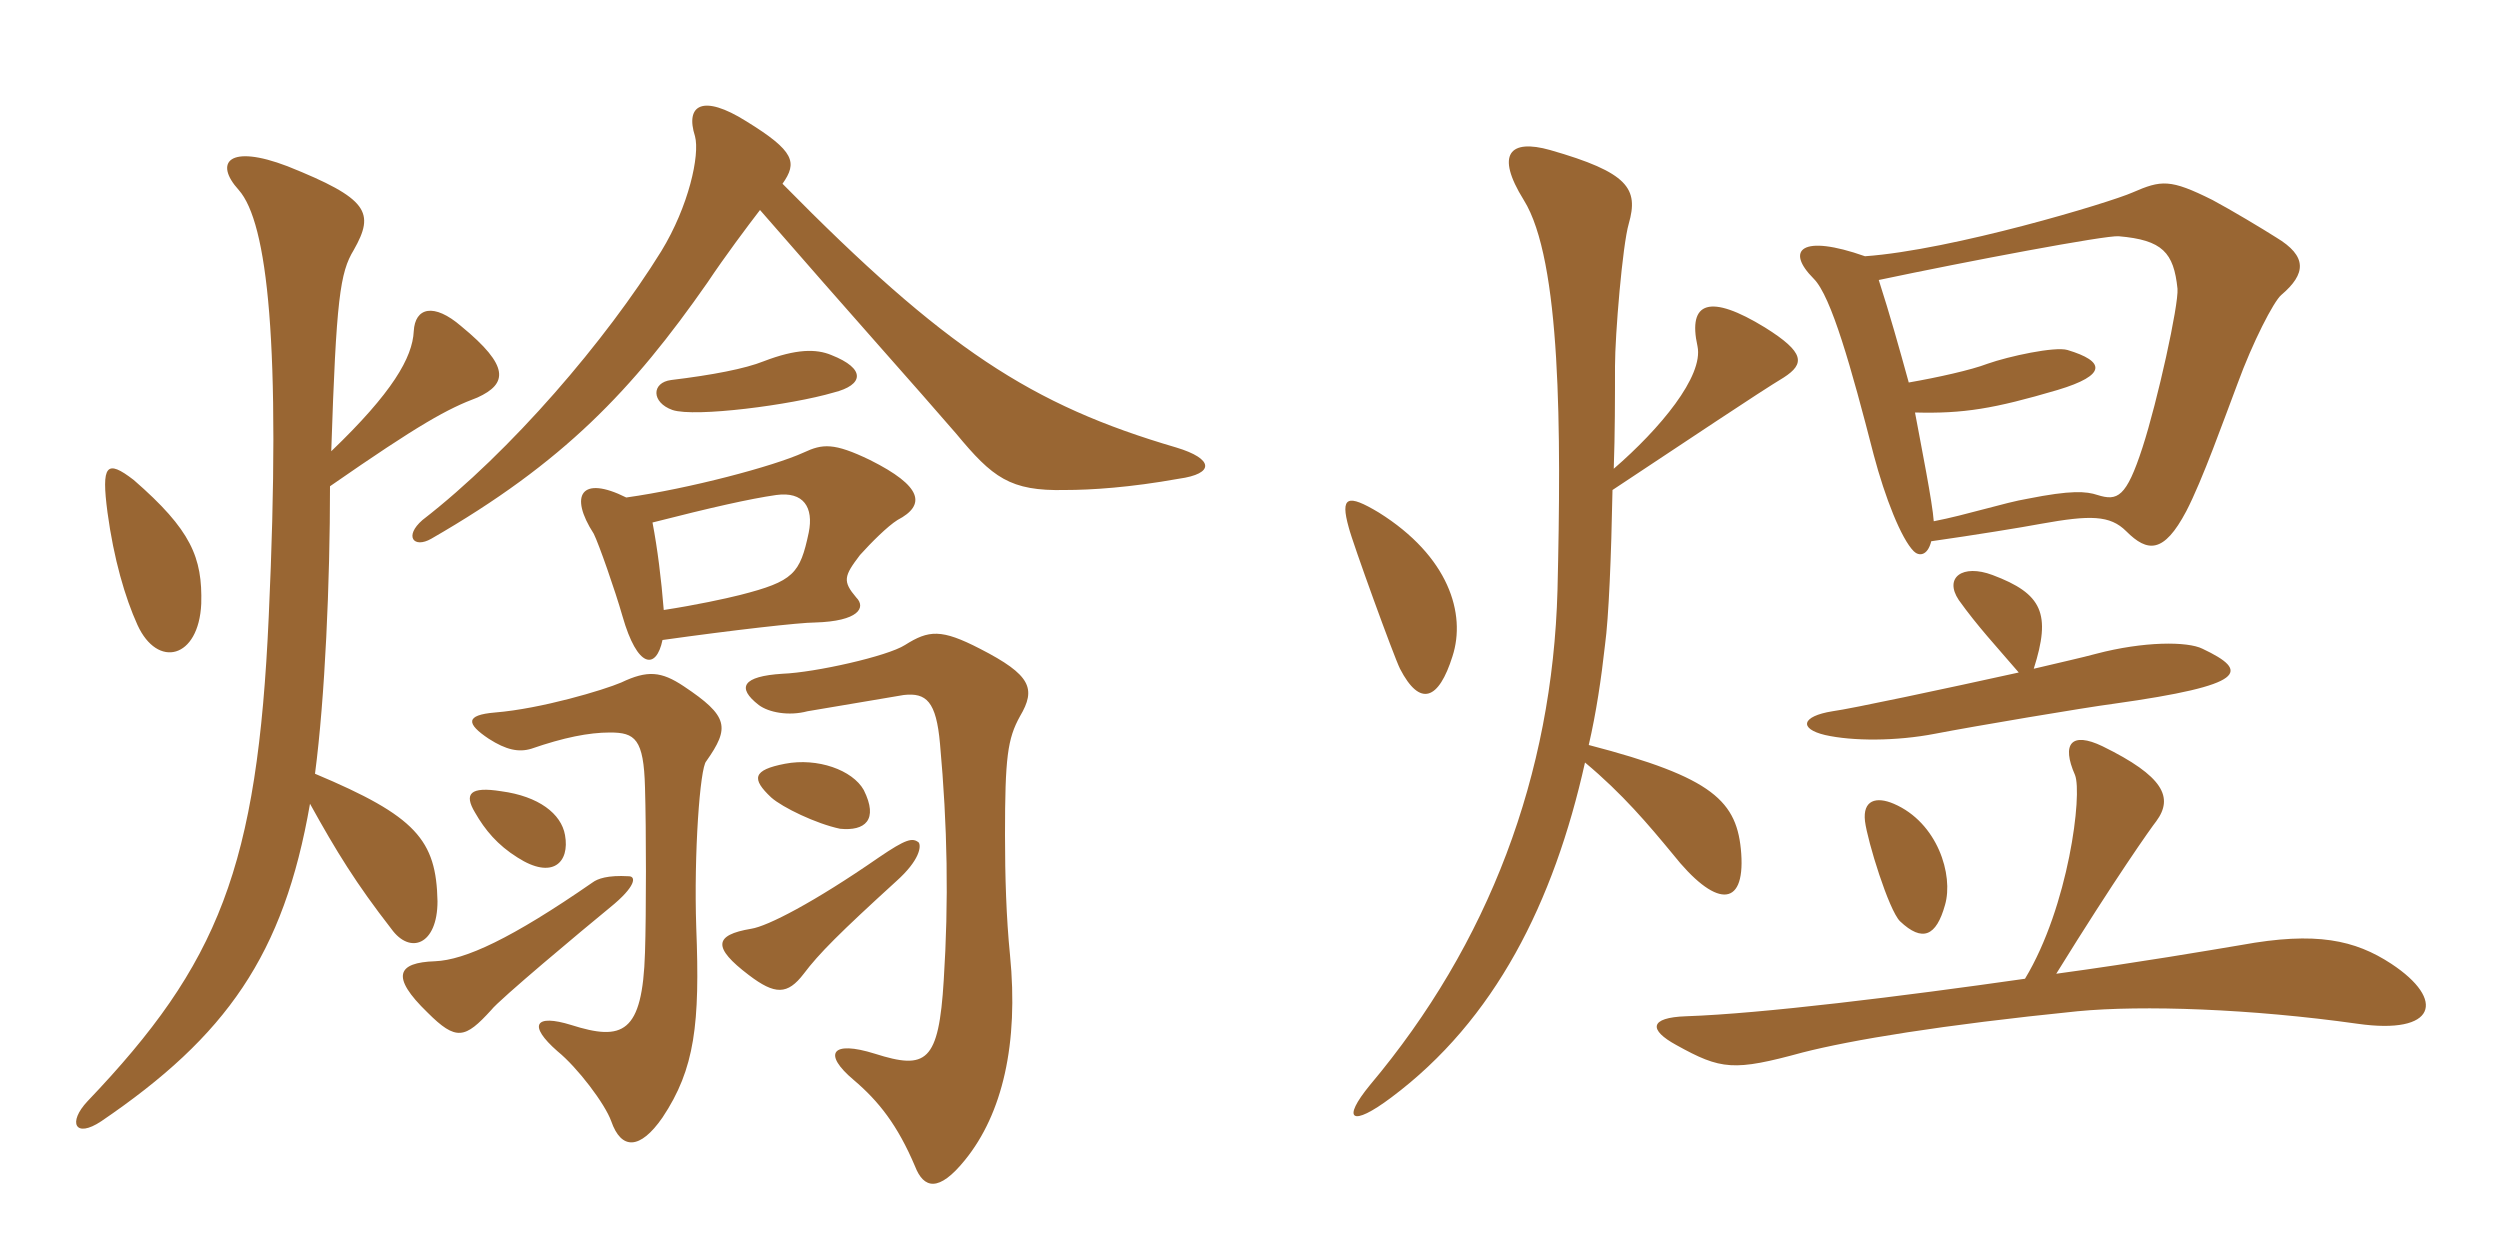 <svg xmlns="http://www.w3.org/2000/svg" xmlns:xlink="http://www.w3.org/1999/xlink" width="300" height="150"><path fill="#996633" padding="10" d="M91.20 25.20C102.15 37.80 110.10 46.65 114.75 52.05C119.10 57.30 121.20 58.95 127.80 58.80C130.95 58.80 135.60 58.50 141.45 57.45C145.80 56.85 145.65 55.05 141.15 53.70C123.75 48.60 113.40 41.85 93.90 22.05C95.70 19.50 95.40 18.15 89.55 14.55C84.30 11.25 82.20 12.60 83.40 16.35C84 18.60 82.65 24.75 79.35 30.15C72.75 40.80 61.35 54.15 50.70 62.40C48.45 64.35 49.65 65.85 51.75 64.65C67.65 55.50 75.90 46.80 84.90 33.90C87 30.75 89.70 27.15 91.20 25.20ZM110.25 101.10C109.50 100.50 108.75 100.65 105.45 102.90C97.65 108.30 92.10 111.15 90.15 111.45C85.65 112.20 85.50 113.70 89.85 117C93 119.40 94.50 119.40 96.45 116.85C98.25 114.45 100.80 111.90 107.55 105.75C110.40 103.20 110.55 101.55 110.25 101.10ZM75.45 105.15C72.90 105 71.70 105.45 71.10 105.90C61.35 112.65 55.80 115.20 52.20 115.35C47.70 115.50 46.80 117.15 51.30 121.50C54.75 124.95 55.80 124.65 58.95 121.20C59.85 120 69.90 111.60 73.20 108.90C76.35 106.35 76.35 105.15 75.45 105.15ZM83.55 111.30C83.25 102.45 84 92.10 84.75 91.35C87.60 87.30 87.45 85.95 82.05 82.35C79.35 80.55 77.70 80.40 74.55 81.90C72.45 82.80 64.95 85.05 59.40 85.50C55.80 85.80 55.95 86.85 58.65 88.65C60.75 90 62.25 90.30 63.75 89.85C67.65 88.50 70.65 87.90 73.20 87.90C76.20 87.90 77.25 88.65 77.40 94.50C77.55 99.60 77.55 109.65 77.40 114.30C77.10 124.05 74.70 124.95 68.55 123C64.20 121.65 63.30 123 66.90 126.15C69.30 128.10 72.60 132.45 73.35 134.55C74.55 138 76.80 138 79.50 134.10C83.40 128.25 84 122.85 83.55 111.30ZM122.40 85.95C124.35 82.65 123.75 81 117.60 77.85C112.95 75.45 111.45 75.60 108.60 77.40C106.50 78.75 97.80 80.70 93.90 80.85C89.10 81.15 88.35 82.50 91.05 84.60C92.25 85.50 94.65 85.95 96.90 85.35C100.35 84.75 105.90 83.85 108.45 83.40C111.15 83.10 112.35 84.15 112.80 89.25C113.70 99.15 113.85 108.15 113.25 117.60C112.65 127.50 111.15 128.40 105 126.45C99.75 124.80 98.70 126.45 102.45 129.60C105.45 132.15 107.70 135 109.80 139.95C110.85 142.65 112.65 143.10 115.80 139.20C120.30 133.65 122.25 125.25 121.20 114.60C120.75 110.10 120.60 105.15 120.60 100.20C120.60 90.90 120.90 88.65 122.40 85.95ZM67.80 100.20C67.35 97.65 64.65 95.55 60.15 94.95C56.40 94.35 55.65 95.25 57 97.50C58.20 99.60 59.70 101.40 62.10 102.90C66.30 105.60 68.40 103.50 67.80 100.20ZM103.65 94.80C102.30 92.40 98.10 90.90 94.20 91.65C90.30 92.40 90.15 93.45 92.55 95.70C93.90 96.90 97.95 98.85 100.80 99.45C103.80 99.75 105.45 98.40 103.65 94.80ZM100.05 47.10C103.65 46.20 103.95 44.25 99.75 42.60C97.95 41.85 95.55 41.85 91.65 43.35C89.40 44.25 85.50 45 80.55 45.60C78.15 45.90 78.15 48.30 80.70 49.20C83.40 50.10 94.95 48.60 100.05 47.10ZM78.30 62.70C85.35 60.90 90 59.85 93.15 59.40C96.45 58.95 97.65 60.90 97.05 63.90C96 68.85 95.25 69.75 88.80 71.40C87 71.85 83.55 72.60 79.65 73.20C79.35 69.45 78.90 65.85 78.30 62.70ZM79.50 76.80C88.05 75.60 96 74.70 97.80 74.70C103.05 74.55 103.95 72.90 102.75 71.70C101.10 69.75 101.25 69.15 103.20 66.60C104.55 65.10 106.50 63.15 107.70 62.40C111.15 60.60 110.70 58.35 104.40 55.20C100.05 53.10 98.70 53.25 96.45 54.30C92.85 55.95 82.65 58.65 75.15 59.70C69.75 57 68.25 59.40 71.25 64.05C71.85 65.25 73.80 70.80 74.70 73.95C76.50 80.25 78.75 80.40 79.50 76.80ZM24.15 72.45C24.30 66.90 22.95 63.60 16.05 57.60C12.75 55.05 12.15 55.80 12.90 61.50C13.65 67.05 15 71.70 16.50 75C18.90 80.25 23.85 79.05 24.15 72.45ZM39.75 54.15C40.35 35.85 40.80 32.70 42.45 30C45 25.50 44.25 23.85 34.50 19.95C27.45 17.25 25.65 19.50 28.65 22.80C32.10 26.70 33.75 41.25 32.25 73.95C30.90 104.10 26.25 115.65 10.50 132.15C8.10 134.70 9 136.65 12.15 134.55C27.15 124.35 34.05 114.60 37.20 96.45C40.35 102.15 42.75 106.05 46.95 111.45C49.20 114.60 52.50 113.40 52.50 108.15C52.35 100.80 49.95 97.95 37.80 92.85C39 83.70 39.60 69.90 39.60 58.35C50.40 50.85 53.70 49.05 57.30 47.70C60.90 46.05 61.20 43.95 55.35 39.15C52.05 36.30 49.80 36.90 49.65 39.75C49.50 42.90 47.10 47.10 39.75 54.15ZM273.75 35.40C276.75 32.85 276.90 30.75 273.15 28.50C271.50 27.45 267.75 25.20 265.50 24C260.40 21.45 259.35 21.60 255.90 23.10C253.20 24.30 234.30 30 223.80 30.75C216.15 28.05 214.20 30 217.65 33.45C219.75 35.55 222.15 44.10 224.85 54.60C226.20 59.70 228.15 64.65 229.65 66.15C230.25 66.75 231.30 66.75 231.75 64.95C237 64.20 242.55 63.30 244.95 62.85C250.80 61.80 253.20 61.80 255.15 63.75C257.70 66.30 259.65 66.45 262.35 61.35C264.30 57.60 266.85 50.40 268.50 46.05C270.30 41.10 272.85 36.15 273.75 35.40ZM174.30 78.75C175.95 73.65 173.85 66.75 165.45 61.50C161.70 59.25 160.80 59.55 161.85 63.30C162.30 65.10 167.25 78.75 168 80.25C170.40 84.90 172.65 84 174.30 78.75ZM214.05 45.30C216.60 43.65 216.60 42.30 211.80 39.30C205.20 35.25 202.50 36.15 203.70 41.55C204.45 45.15 199.20 51.45 193.65 56.25C193.80 52.05 193.80 47.70 193.80 43.95C193.80 40.20 194.70 29.40 195.45 26.85C196.65 22.65 195.45 20.70 186 18C181.20 16.65 179.40 18.45 182.85 24C187.35 31.20 187.35 51.75 186.90 70.80C186.30 93 178.65 113.25 164.40 130.20C160.95 134.40 162.15 135.30 166.95 131.70C179.40 122.40 186.45 108.30 190.20 91.50C194.70 95.25 197.85 99 200.70 102.45C205.80 108.90 209.40 109.05 208.95 102.45C208.50 96.15 205.65 93.30 190.65 89.40C191.55 85.50 192.15 81.45 192.60 77.40C193.05 74.10 193.35 66.75 193.50 58.80C202.35 52.95 211.05 47.10 214.05 45.30ZM264.30 77.85C262.50 76.95 257.25 76.95 251.55 78.45C249.90 78.90 247.20 79.50 244.05 80.25C246.15 73.65 245.10 71.25 239.10 69C235.50 67.65 233.25 69.30 235.05 72C237.30 75.15 239.55 77.55 242.25 80.70C233.40 82.65 222.15 85.05 219.90 85.35C216.15 85.95 215.85 87.45 219 88.20C222.30 88.95 227.55 88.95 232.20 88.05C236.85 87.15 250.20 84.90 253.65 84.45C269.70 82.20 270 80.55 264.30 77.85ZM233.40 108.60C234.45 105 232.50 98.70 227.25 96.45C225.15 95.55 223.50 96 223.80 98.55C224.10 100.95 226.65 109.20 228 110.55C230.70 113.10 232.35 112.35 233.40 108.60ZM286.95 115.65C282.60 112.80 277.95 111.75 268.95 113.40C265.35 114 256.65 115.50 246.75 116.85C253.80 105.45 258.15 99.30 258.75 98.55C260.85 95.70 259.65 93.15 252.30 89.55C248.55 87.75 247.35 89.25 249 93C249.90 95.25 248.25 108.75 243 117.45C228.30 119.55 211.35 121.65 202.35 121.95C197.85 122.10 197.85 123.60 201.15 125.40C206.55 128.40 208.05 128.55 216.30 126.30C222.15 124.80 232.95 123 249.30 121.35C257.10 120.60 270.15 121.05 282.90 122.85C292.35 124.20 293.55 120 286.95 115.65ZM261.30 34.65C261.45 36.60 258.90 48.15 257.10 53.70C255.15 59.70 254.10 60.15 251.70 59.40C250.35 58.95 248.55 58.80 243.30 59.85C240.60 60.30 235.95 61.80 232.05 62.55C231.90 60.30 230.55 53.55 229.80 49.50C235.65 49.65 239.25 49.05 246.90 46.80C252.90 45 252.60 43.35 248.10 42C246.60 41.55 241.05 42.75 238.50 43.65C236.55 44.40 232.50 45.30 229.05 45.90C227.85 41.55 226.80 37.80 225.45 33.60C236.10 31.35 252.75 28.20 254.25 28.35C259.50 28.80 260.85 30.30 261.30 34.65Z"/></svg>